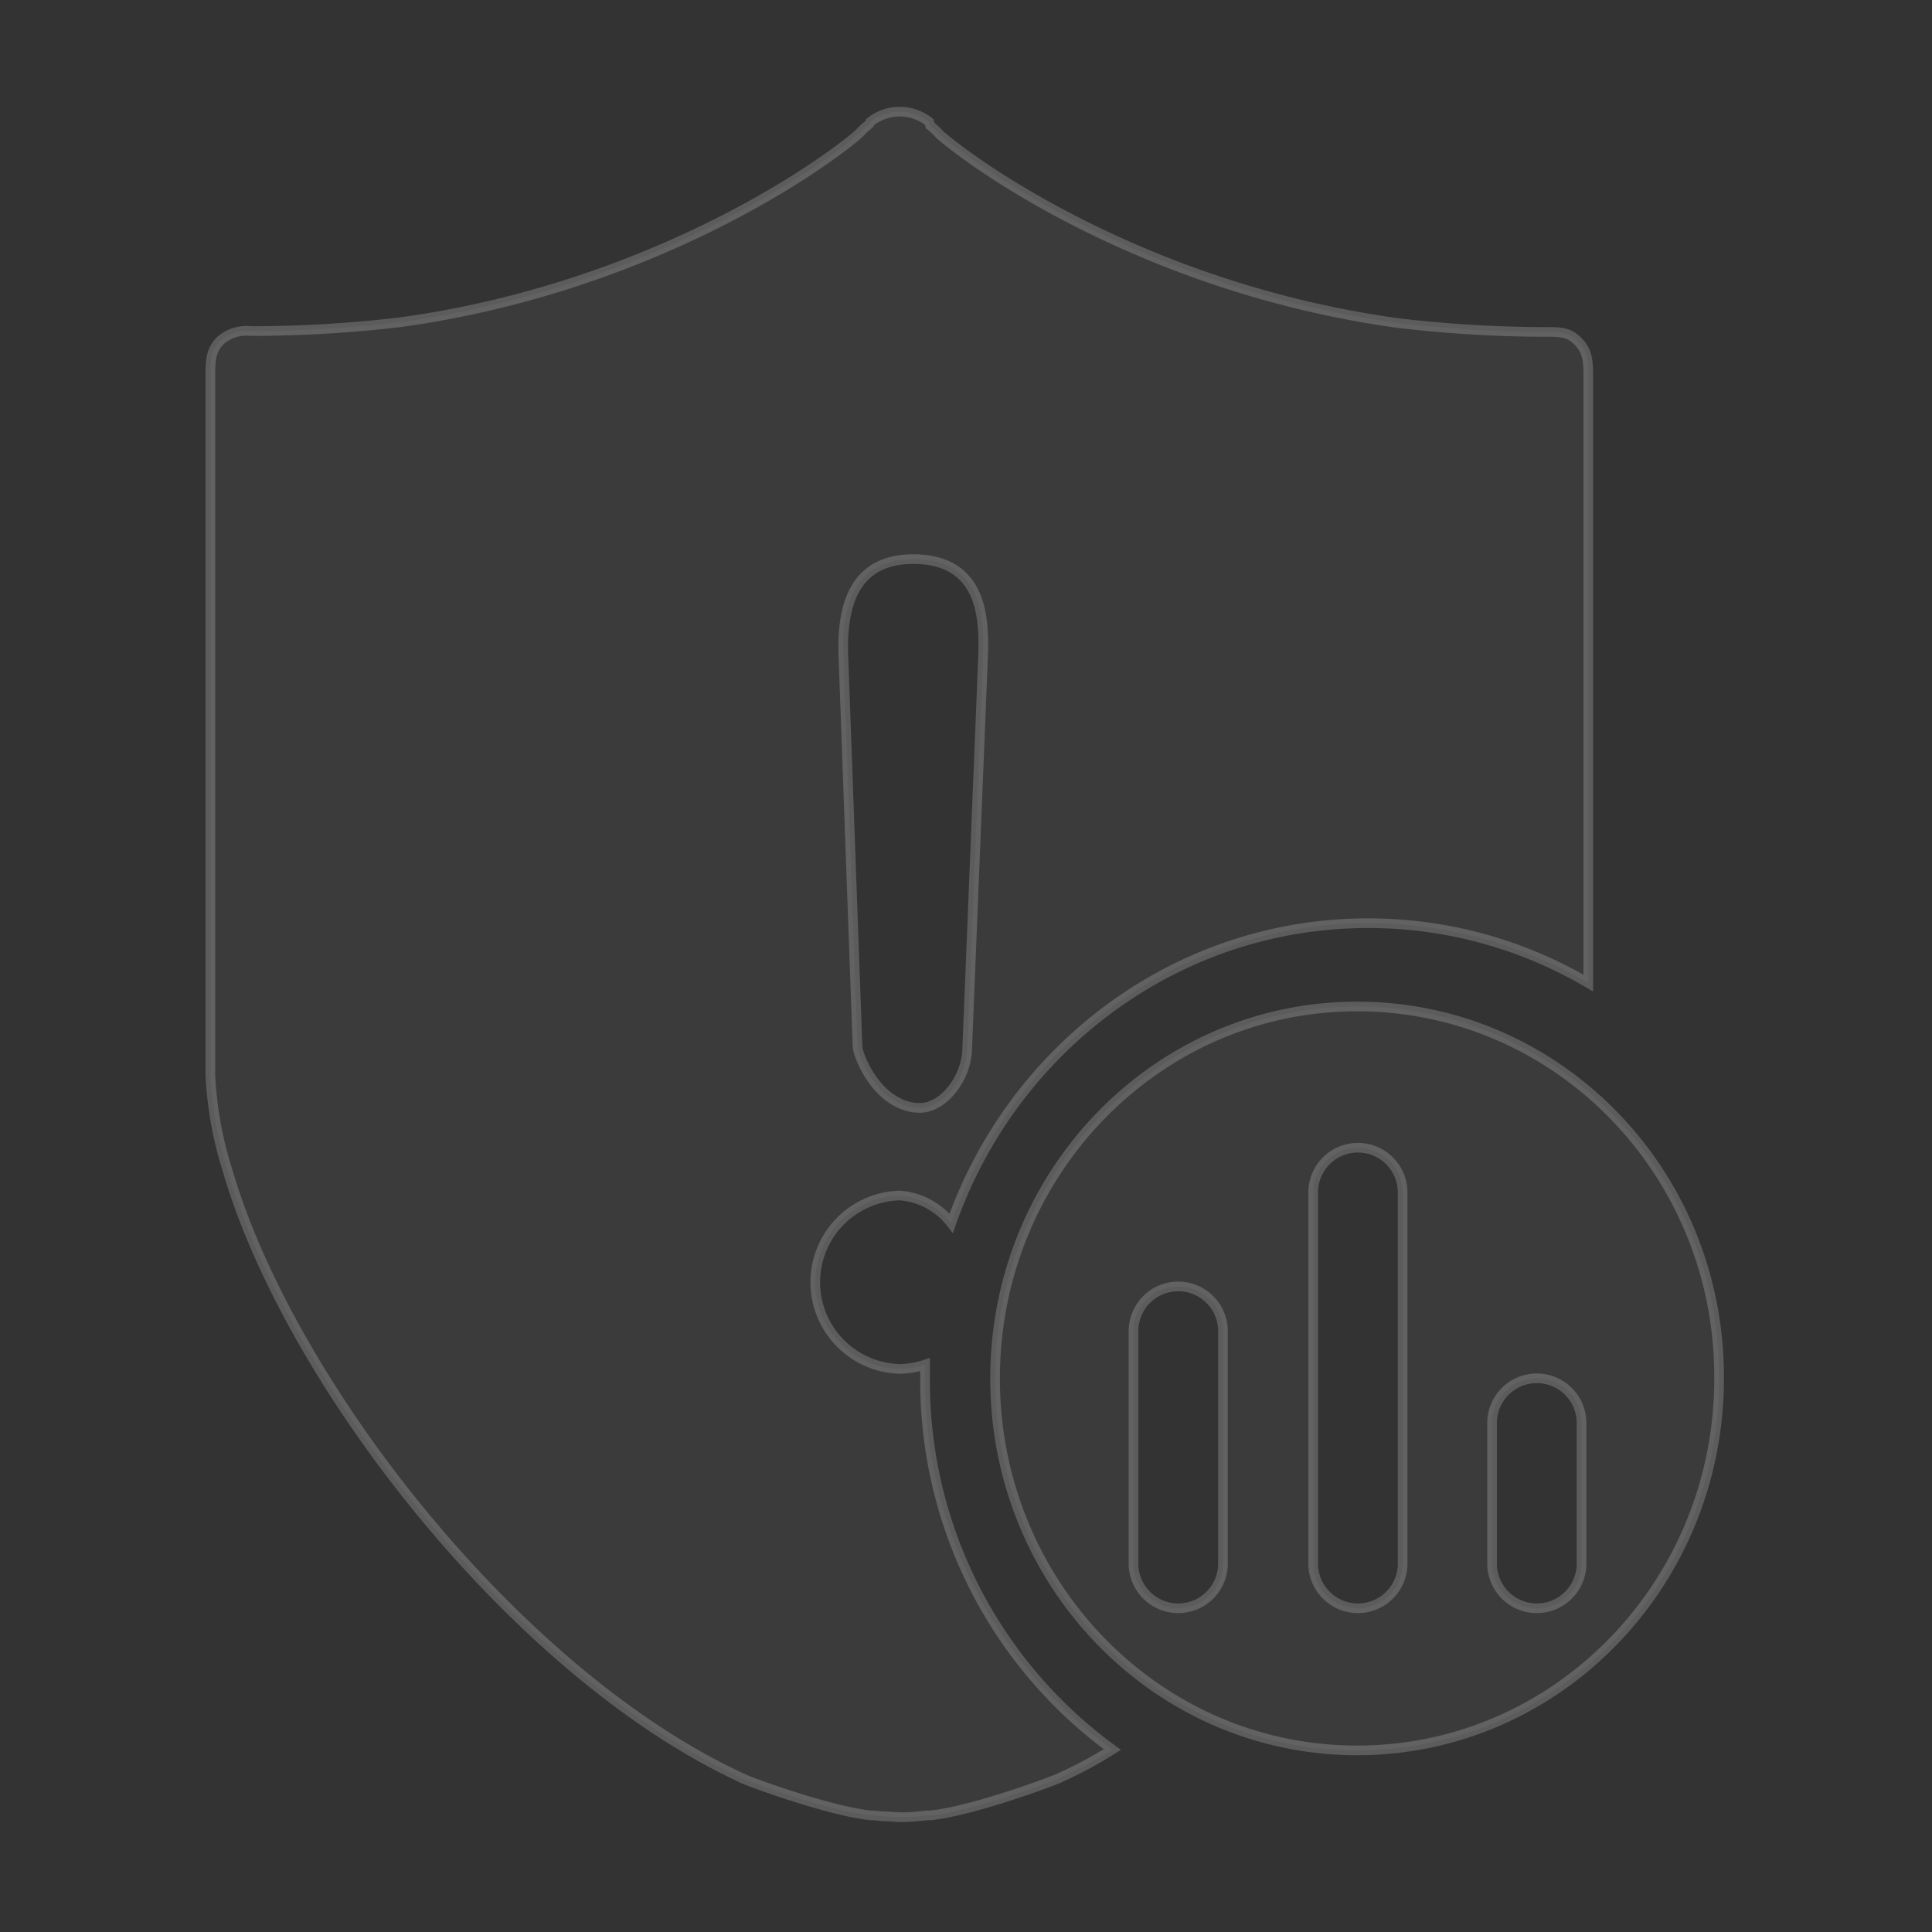<svg xmlns="http://www.w3.org/2000/svg" width="200" height="200" viewBox="0 0 200 200">
  <rect x="0" y="0" width="200" height="200" fill="#333333" stroke="none"/>
  <defs>
    <style>
      .cls-1 {
        fill: #fff;
        fill-opacity: 0.2;
        stroke: #fff;
        stroke-width: 1px;
        fill-rule: evenodd;
        opacity: 0.2;
      }
    </style>
  </defs>
  <g id="企业内部管理漏洞_hover" data-name="企业内部管理漏洞 hover">
    <path id="形状_30" data-name="形状 30" class="cls-1" d="M1040.49,2714.19c-20.71,0-37.48,17.23-37.48,38.51s16.77,38.5,37.48,38.5,37.47-17.23,37.47-38.5C1078.05,2731.42,1061.28,2714.19,1040.49,2714.19Zm-13.89,57.53a4.632,4.632,0,1,1-9.26,0v-23.78a4.632,4.632,0,1,1,9.26,0v23.78h0Zm18.6,0a4.632,4.632,0,1,1-9.26,0v-38.14a4.632,4.632,0,1,1,9.26,0v38.14h0Zm18.52,0a4.632,4.632,0,1,1-9.26,0v-14.27a4.632,4.632,0,1,1,9.26,0v14.27Zm-67.958-19.02v-1.44a8.9,8.9,0,0,1-2.62.45,8.978,8.978,0,0,1,0-17.95,7.435,7.435,0,0,1,5.329,2.87c6.379-18.13,23.319-31.06,43.149-31.06a44.843,44.843,0,0,1,22.8,6.2v-62.74c0-1.71-.09-2.7-1.05-3.68-0.87-.9-1.66-0.99-3.14-0.99h-0.96a132.821,132.821,0,0,1-14.42-.9c-25.07-3.41-42.8-15.44-47.515-19.48l-0.262-.27a6.3,6.3,0,0,0-.786-0.71,2.547,2.547,0,0,0-.088-0.37,4.9,4.9,0,0,0-6.114,0,0.466,0.466,0,0,1-.175.28,6.3,6.3,0,0,0-.786.71l-0.263.27c-4.716,4.04-22.536,16.07-47.519,19.48a132.645,132.645,0,0,1-14.412.9h-0.961a4.094,4.094,0,0,0-3.145.98c-0.961.99-1.048,1.89-1.048,3.68v72.35a38.754,38.754,0,0,0,1.747,9.78c6.377,22,29.787,52.06,53.11,62.92-0.088.1,9,3.5,13.539,3.95h0.175c0.349,0,.786.09,1.136,0.09,0.611,0,1.135.09,1.747,0.09a11.372,11.372,0,0,0,1.747-.09c0.349,0,.785-0.09,1.135-0.09h0.175c4.543-.45,13.543-3.85,13.543-3.95a43.5,43.5,0,0,0,5.32-2.87,47.171,47.171,0,0,1-19.388-38.41h0Zm-8.473-76.12c0.088-4.04,1.223-8.7,7.251-8.7,6.81,0,7.25,5.56,7.25,8.88v0.63l-1.66,41.02c0,3.14-2.446,6.28-4.891,6.28-3.058,0-5.416-2.87-6.378-5.83l-0.087-.45-1.485-41.02v-0.81h0Z" transform="translate(-900 -2610)"/>
  </g>
</svg>
